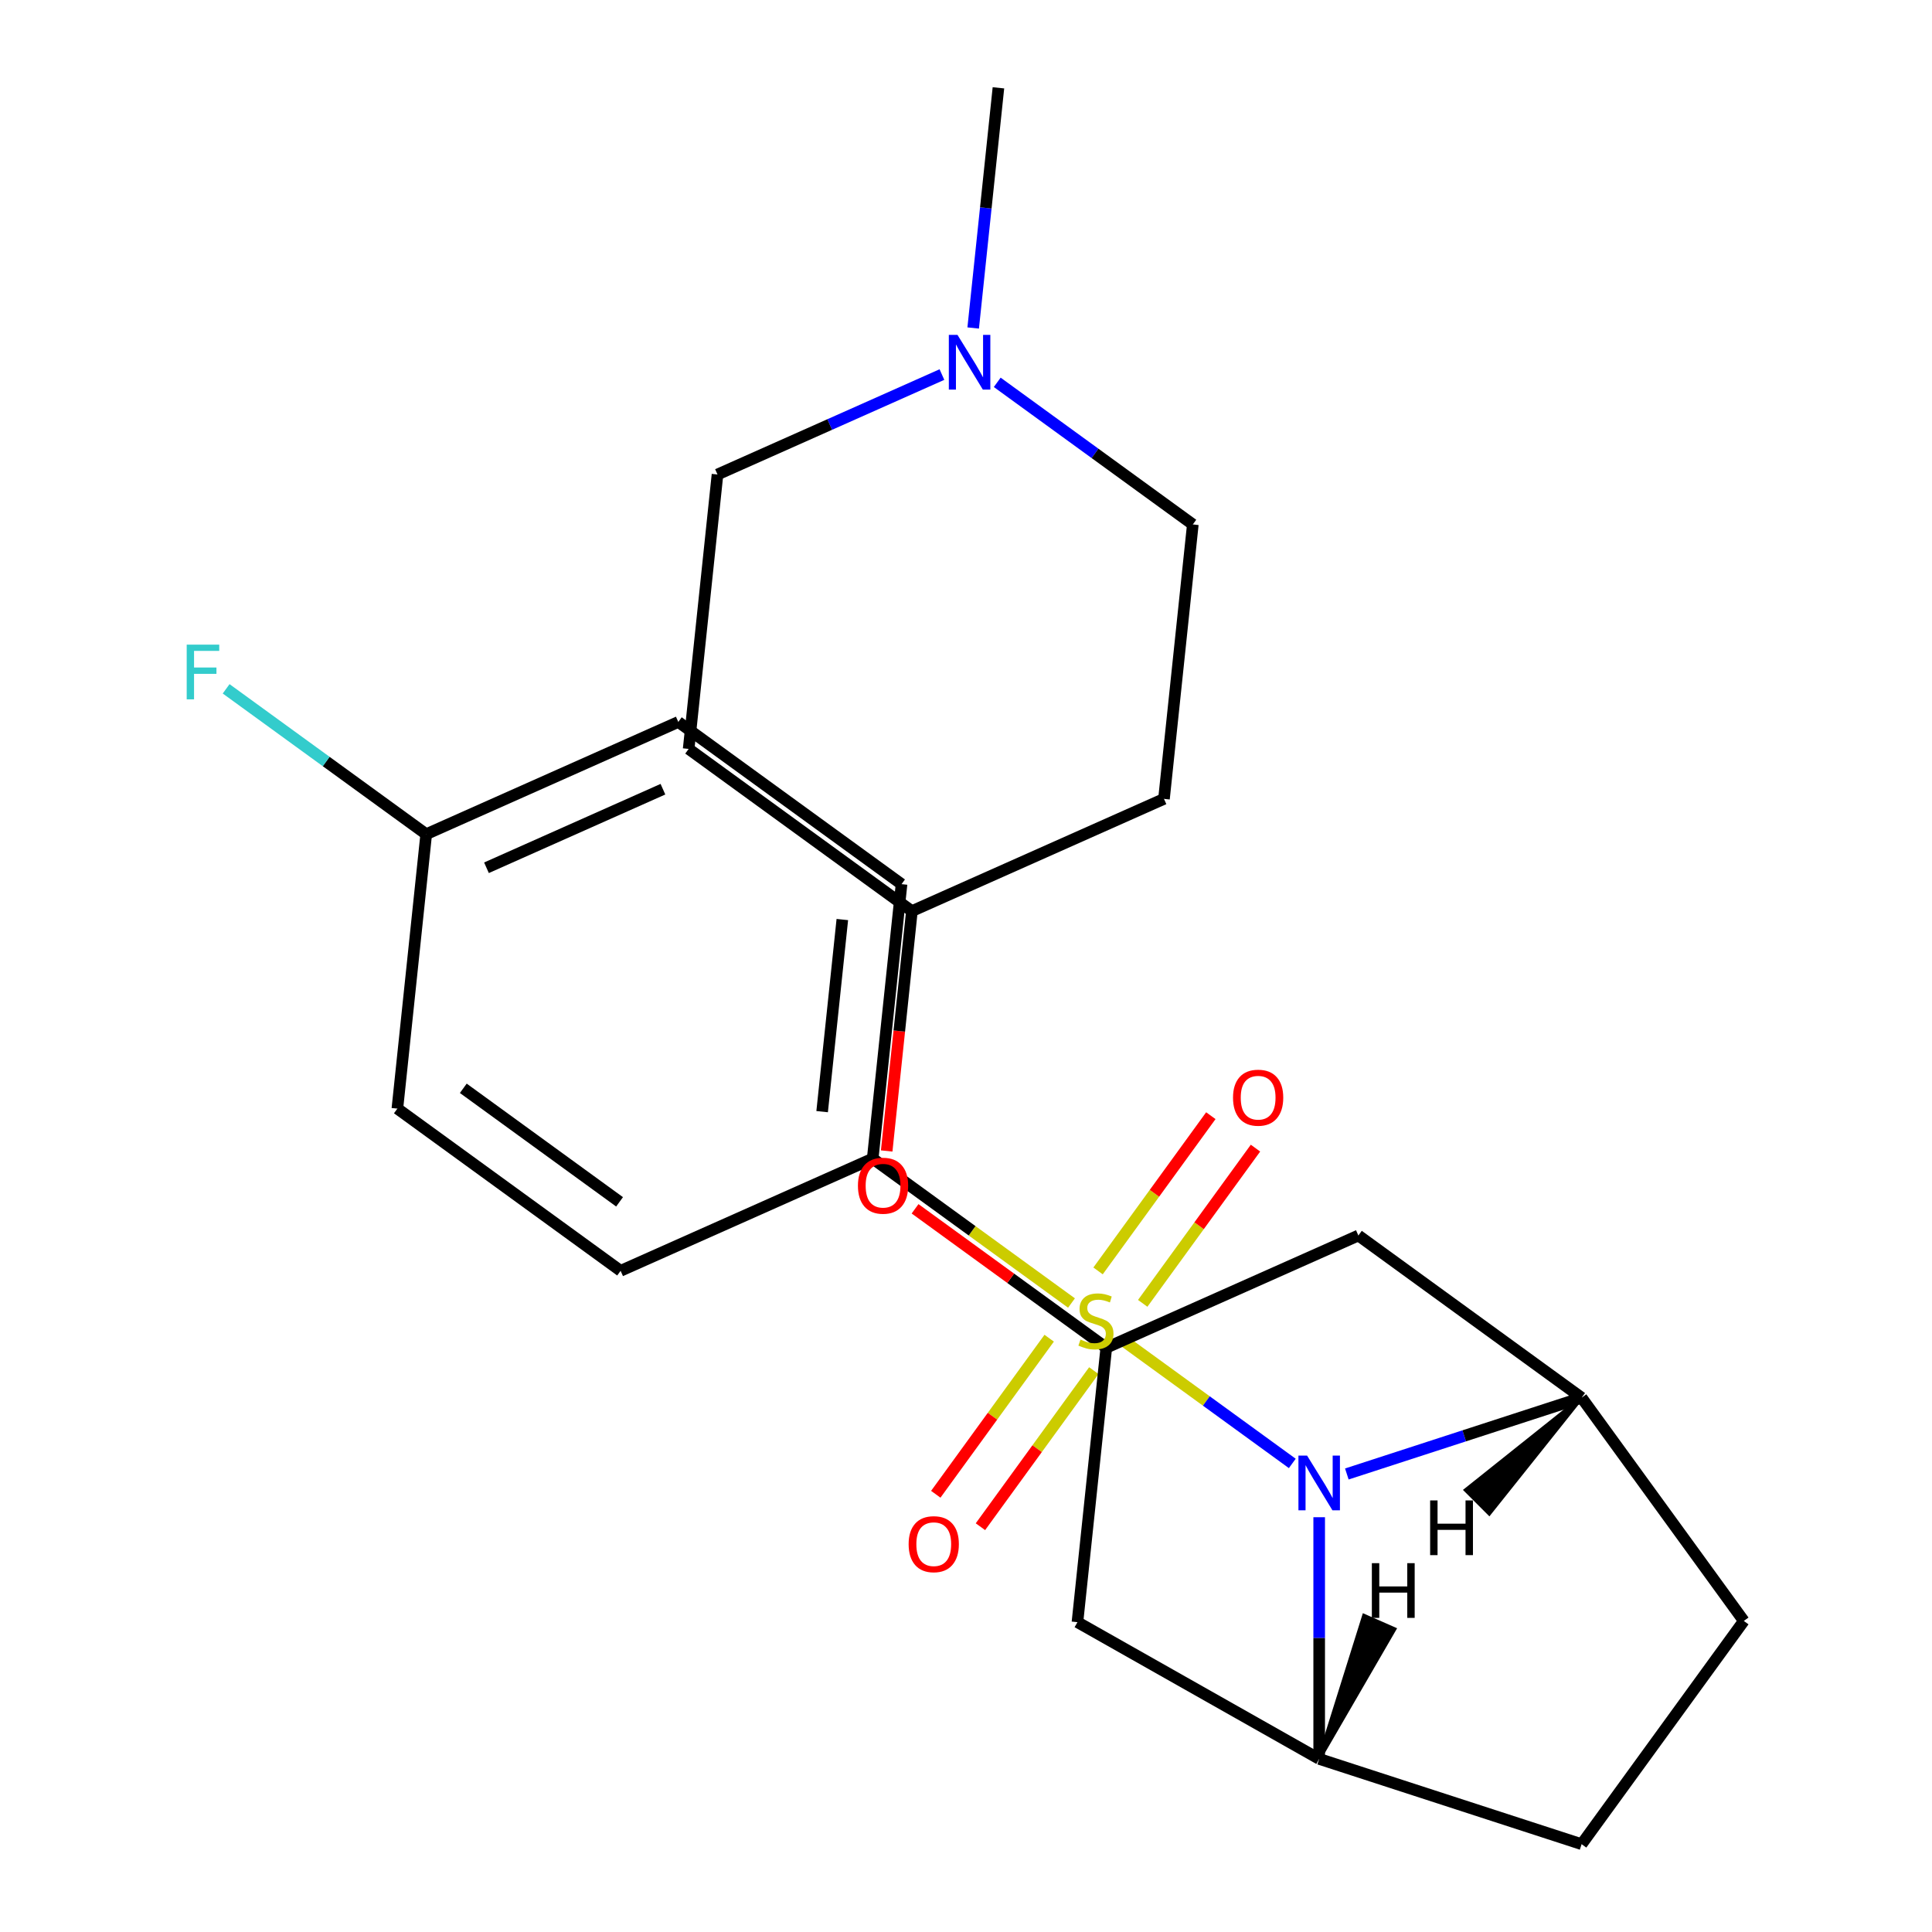 <?xml version='1.0' encoding='iso-8859-1'?>
<svg version='1.1' baseProfile='full'
              xmlns='http://www.w3.org/2000/svg'
                      xmlns:rdkit='http://www.rdkit.org/xml'
                      xmlns:xlink='http://www.w3.org/1999/xlink'
                  xml:space='preserve'
width='1000px' height='1000px' viewBox='0 0 1000 1000'>
<!-- END OF HEADER -->
<rect style='opacity:1.0;fill:#FFFFFF;stroke:none' width='1000' height='1000' x='0' y='0'> </rect>
<path class='bond-0' d='M 579.908,692.821 L 624.398,725.145' style='fill:none;fill-rule:evenodd;stroke:#CCCC00;stroke-width:6px;stroke-linecap:butt;stroke-linejoin:miter;stroke-opacity:1' />
<path class='bond-0' d='M 624.398,725.145 L 668.888,757.468' style='fill:none;fill-rule:evenodd;stroke:#0000FF;stroke-width:6px;stroke-linecap:butt;stroke-linejoin:miter;stroke-opacity:1' />
<path class='bond-3' d='M 554.607,674.439 L 503.157,637.058' style='fill:none;fill-rule:evenodd;stroke:#CCCC00;stroke-width:6px;stroke-linecap:butt;stroke-linejoin:miter;stroke-opacity:1' />
<path class='bond-3' d='M 503.157,637.058 L 451.708,599.678' style='fill:none;fill-rule:evenodd;stroke:#000000;stroke-width:6px;stroke-linecap:butt;stroke-linejoin:miter;stroke-opacity:1' />
<path class='bond-6' d='M 543.052,692.647 L 513.705,733.039' style='fill:none;fill-rule:evenodd;stroke:#CCCC00;stroke-width:6px;stroke-linecap:butt;stroke-linejoin:miter;stroke-opacity:1' />
<path class='bond-6' d='M 513.705,733.039 L 484.358,773.432' style='fill:none;fill-rule:evenodd;stroke:#FF0000;stroke-width:6px;stroke-linecap:butt;stroke-linejoin:miter;stroke-opacity:1' />
<path class='bond-6' d='M 566.162,709.437 L 536.815,749.83' style='fill:none;fill-rule:evenodd;stroke:#CCCC00;stroke-width:6px;stroke-linecap:butt;stroke-linejoin:miter;stroke-opacity:1' />
<path class='bond-6' d='M 536.815,749.83 L 507.468,790.222' style='fill:none;fill-rule:evenodd;stroke:#FF0000;stroke-width:6px;stroke-linecap:butt;stroke-linejoin:miter;stroke-opacity:1' />
<path class='bond-7' d='M 591.463,674.613 L 620.65,634.44' style='fill:none;fill-rule:evenodd;stroke:#CCCC00;stroke-width:6px;stroke-linecap:butt;stroke-linejoin:miter;stroke-opacity:1' />
<path class='bond-7' d='M 620.65,634.44 L 649.837,594.268' style='fill:none;fill-rule:evenodd;stroke:#FF0000;stroke-width:6px;stroke-linecap:butt;stroke-linejoin:miter;stroke-opacity:1' />
<path class='bond-7' d='M 568.353,657.822 L 597.54,617.65' style='fill:none;fill-rule:evenodd;stroke:#CCCC00;stroke-width:6px;stroke-linecap:butt;stroke-linejoin:miter;stroke-opacity:1' />
<path class='bond-7' d='M 597.54,617.65 L 626.727,577.477' style='fill:none;fill-rule:evenodd;stroke:#FF0000;stroke-width:6px;stroke-linecap:butt;stroke-linejoin:miter;stroke-opacity:1' />
<path class='bond-1' d='M 682.808,785.312 L 682.808,847.861' style='fill:none;fill-rule:evenodd;stroke:#0000FF;stroke-width:6px;stroke-linecap:butt;stroke-linejoin:miter;stroke-opacity:1' />
<path class='bond-1' d='M 682.808,847.861 L 682.808,910.409' style='fill:none;fill-rule:evenodd;stroke:#000000;stroke-width:6px;stroke-linecap:butt;stroke-linejoin:miter;stroke-opacity:1' />
<path class='bond-2' d='M 697.118,762.932 L 757.881,743.189' style='fill:none;fill-rule:evenodd;stroke:#0000FF;stroke-width:6px;stroke-linecap:butt;stroke-linejoin:miter;stroke-opacity:1' />
<path class='bond-2' d='M 757.881,743.189 L 818.645,723.446' style='fill:none;fill-rule:evenodd;stroke:#000000;stroke-width:6px;stroke-linecap:butt;stroke-linejoin:miter;stroke-opacity:1' />
<path class='bond-4' d='M 682.808,910.409 L 557.686,839.632' style='fill:none;fill-rule:evenodd;stroke:#000000;stroke-width:6px;stroke-linecap:butt;stroke-linejoin:miter;stroke-opacity:1' />
<path class='bond-11' d='M 682.808,910.409 L 818.645,954.545' style='fill:none;fill-rule:evenodd;stroke:#000000;stroke-width:6px;stroke-linecap:butt;stroke-linejoin:miter;stroke-opacity:1' />
<path class='bond-29' d='M 682.808,910.409 L 721.72,843.245 L 706.032,836.343 Z' style='fill:#000000;fill-rule:evenodd;fill-opacity:1;stroke:#000000;stroke-width:2px;stroke-linecap:butt;stroke-linejoin:miter;stroke-opacity:1;' />
<path class='bond-5' d='M 818.645,723.446 L 703.095,639.494' style='fill:none;fill-rule:evenodd;stroke:#000000;stroke-width:6px;stroke-linecap:butt;stroke-linejoin:miter;stroke-opacity:1' />
<path class='bond-10' d='M 818.645,723.446 L 902.597,838.996' style='fill:none;fill-rule:evenodd;stroke:#000000;stroke-width:6px;stroke-linecap:butt;stroke-linejoin:miter;stroke-opacity:1' />
<path class='bond-30' d='M 818.645,723.446 L 758.716,771.255 L 770.835,783.374 Z' style='fill:#000000;fill-rule:evenodd;fill-opacity:1;stroke:#000000;stroke-width:2px;stroke-linecap:butt;stroke-linejoin:miter;stroke-opacity:1;' />
<path class='bond-13' d='M 451.708,599.678 L 466.637,457.633' style='fill:none;fill-rule:evenodd;stroke:#000000;stroke-width:6px;stroke-linecap:butt;stroke-linejoin:miter;stroke-opacity:1' />
<path class='bond-13' d='M 425.538,575.385 L 435.989,475.954' style='fill:none;fill-rule:evenodd;stroke:#000000;stroke-width:6px;stroke-linecap:butt;stroke-linejoin:miter;stroke-opacity:1' />
<path class='bond-14' d='M 451.708,599.678 L 321.228,657.771' style='fill:none;fill-rule:evenodd;stroke:#000000;stroke-width:6px;stroke-linecap:butt;stroke-linejoin:miter;stroke-opacity:1' />
<path class='bond-27' d='M 557.686,839.632 L 572.615,697.587' style='fill:none;fill-rule:evenodd;stroke:#000000;stroke-width:6px;stroke-linecap:butt;stroke-linejoin:miter;stroke-opacity:1' />
<path class='bond-8' d='M 703.095,639.494 L 572.615,697.587' style='fill:none;fill-rule:evenodd;stroke:#000000;stroke-width:6px;stroke-linecap:butt;stroke-linejoin:miter;stroke-opacity:1' />
<path class='bond-12' d='M 572.615,697.587 L 523.126,661.631' style='fill:none;fill-rule:evenodd;stroke:#000000;stroke-width:6px;stroke-linecap:butt;stroke-linejoin:miter;stroke-opacity:1' />
<path class='bond-12' d='M 523.126,661.631 L 473.636,625.674' style='fill:none;fill-rule:evenodd;stroke:#FF0000;stroke-width:6px;stroke-linecap:butt;stroke-linejoin:miter;stroke-opacity:1' />
<path class='bond-9' d='M 516.165,197.897 L 566.784,234.674' style='fill:none;fill-rule:evenodd;stroke:#0000FF;stroke-width:6px;stroke-linecap:butt;stroke-linejoin:miter;stroke-opacity:1' />
<path class='bond-9' d='M 566.784,234.674 L 617.404,271.452' style='fill:none;fill-rule:evenodd;stroke:#000000;stroke-width:6px;stroke-linecap:butt;stroke-linejoin:miter;stroke-opacity:1' />
<path class='bond-24' d='M 503.718,169.769 L 510.251,107.612' style='fill:none;fill-rule:evenodd;stroke:#0000FF;stroke-width:6px;stroke-linecap:butt;stroke-linejoin:miter;stroke-opacity:1' />
<path class='bond-24' d='M 510.251,107.612 L 516.784,45.455' style='fill:none;fill-rule:evenodd;stroke:#000000;stroke-width:6px;stroke-linecap:butt;stroke-linejoin:miter;stroke-opacity:1' />
<path class='bond-28' d='M 487.543,193.871 L 429.459,219.732' style='fill:none;fill-rule:evenodd;stroke:#0000FF;stroke-width:6px;stroke-linecap:butt;stroke-linejoin:miter;stroke-opacity:1' />
<path class='bond-28' d='M 429.459,219.732 L 371.375,245.593' style='fill:none;fill-rule:evenodd;stroke:#000000;stroke-width:6px;stroke-linecap:butt;stroke-linejoin:miter;stroke-opacity:1' />
<path class='bond-26' d='M 902.597,838.996 L 818.645,954.545' style='fill:none;fill-rule:evenodd;stroke:#000000;stroke-width:6px;stroke-linecap:butt;stroke-linejoin:miter;stroke-opacity:1' />
<path class='bond-19' d='M 458.946,595.744 L 465.47,533.667' style='fill:none;fill-rule:evenodd;stroke:#FF0000;stroke-width:6px;stroke-linecap:butt;stroke-linejoin:miter;stroke-opacity:1' />
<path class='bond-19' d='M 465.47,533.667 L 471.995,471.59' style='fill:none;fill-rule:evenodd;stroke:#000000;stroke-width:6px;stroke-linecap:butt;stroke-linejoin:miter;stroke-opacity:1' />
<path class='bond-22' d='M 466.637,457.633 L 351.087,373.681' style='fill:none;fill-rule:evenodd;stroke:#000000;stroke-width:6px;stroke-linecap:butt;stroke-linejoin:miter;stroke-opacity:1' />
<path class='bond-21' d='M 321.228,657.771 L 205.678,573.819' style='fill:none;fill-rule:evenodd;stroke:#000000;stroke-width:6px;stroke-linecap:butt;stroke-linejoin:miter;stroke-opacity:1' />
<path class='bond-21' d='M 320.686,622.068 L 239.801,563.302' style='fill:none;fill-rule:evenodd;stroke:#000000;stroke-width:6px;stroke-linecap:butt;stroke-linejoin:miter;stroke-opacity:1' />
<path class='bond-15' d='M 356.445,387.638 L 471.995,471.59' style='fill:none;fill-rule:evenodd;stroke:#000000;stroke-width:6px;stroke-linecap:butt;stroke-linejoin:miter;stroke-opacity:1' />
<path class='bond-18' d='M 356.445,387.638 L 371.375,245.593' style='fill:none;fill-rule:evenodd;stroke:#000000;stroke-width:6px;stroke-linecap:butt;stroke-linejoin:miter;stroke-opacity:1' />
<path class='bond-16' d='M 602.474,413.497 L 471.995,471.59' style='fill:none;fill-rule:evenodd;stroke:#000000;stroke-width:6px;stroke-linecap:butt;stroke-linejoin:miter;stroke-opacity:1' />
<path class='bond-17' d='M 602.474,413.497 L 617.404,271.452' style='fill:none;fill-rule:evenodd;stroke:#000000;stroke-width:6px;stroke-linecap:butt;stroke-linejoin:miter;stroke-opacity:1' />
<path class='bond-20' d='M 220.608,431.774 L 205.678,573.819' style='fill:none;fill-rule:evenodd;stroke:#000000;stroke-width:6px;stroke-linecap:butt;stroke-linejoin:miter;stroke-opacity:1' />
<path class='bond-23' d='M 220.608,431.774 L 168.828,394.154' style='fill:none;fill-rule:evenodd;stroke:#000000;stroke-width:6px;stroke-linecap:butt;stroke-linejoin:miter;stroke-opacity:1' />
<path class='bond-23' d='M 168.828,394.154 L 117.049,356.534' style='fill:none;fill-rule:evenodd;stroke:#33CCCC;stroke-width:6px;stroke-linecap:butt;stroke-linejoin:miter;stroke-opacity:1' />
<path class='bond-25' d='M 220.608,431.774 L 351.087,373.681' style='fill:none;fill-rule:evenodd;stroke:#000000;stroke-width:6px;stroke-linecap:butt;stroke-linejoin:miter;stroke-opacity:1' />
<path class='bond-25' d='M 251.798,449.156 L 343.134,408.491' style='fill:none;fill-rule:evenodd;stroke:#000000;stroke-width:6px;stroke-linecap:butt;stroke-linejoin:miter;stroke-opacity:1' />
<path  class='atom-0' d='M 559.258 693.35
Q 559.578 693.47, 560.898 694.03
Q 562.218 694.59, 563.658 694.95
Q 565.138 695.27, 566.578 695.27
Q 569.258 695.27, 570.818 693.99
Q 572.378 692.67, 572.378 690.39
Q 572.378 688.83, 571.578 687.87
Q 570.818 686.91, 569.618 686.39
Q 568.418 685.87, 566.418 685.27
Q 563.898 684.51, 562.378 683.79
Q 560.898 683.07, 559.818 681.55
Q 558.778 680.03, 558.778 677.47
Q 558.778 673.91, 561.178 671.71
Q 563.618 669.51, 568.418 669.51
Q 571.698 669.51, 575.418 671.07
L 574.498 674.15
Q 571.098 672.75, 568.538 672.75
Q 565.778 672.75, 564.258 673.91
Q 562.738 675.03, 562.778 676.99
Q 562.778 678.51, 563.538 679.43
Q 564.338 680.35, 565.458 680.87
Q 566.618 681.39, 568.538 681.99
Q 571.098 682.79, 572.618 683.59
Q 574.138 684.39, 575.218 686.03
Q 576.338 687.63, 576.338 690.39
Q 576.338 694.31, 573.698 696.43
Q 571.098 698.51, 566.738 698.51
Q 564.218 698.51, 562.298 697.95
Q 560.418 697.43, 558.178 696.51
L 559.258 693.35
' fill='#CCCC00'/>
<path  class='atom-1' d='M 676.548 753.422
L 685.828 768.422
Q 686.748 769.902, 688.228 772.582
Q 689.708 775.262, 689.788 775.422
L 689.788 753.422
L 693.548 753.422
L 693.548 781.742
L 689.668 781.742
L 679.708 765.342
Q 678.548 763.422, 677.308 761.222
Q 676.108 759.022, 675.748 758.342
L 675.748 781.742
L 672.068 781.742
L 672.068 753.422
L 676.548 753.422
' fill='#0000FF'/>
<path  class='atom-7' d='M 470.306 799.26
Q 470.306 792.46, 473.666 788.66
Q 477.026 784.86, 483.306 784.86
Q 489.586 784.86, 492.946 788.66
Q 496.306 792.46, 496.306 799.26
Q 496.306 806.14, 492.906 810.06
Q 489.506 813.94, 483.306 813.94
Q 477.066 813.94, 473.666 810.06
Q 470.306 806.18, 470.306 799.26
M 483.306 810.74
Q 487.626 810.74, 489.946 807.86
Q 492.306 804.94, 492.306 799.26
Q 492.306 793.7, 489.946 790.9
Q 487.626 788.06, 483.306 788.06
Q 478.986 788.06, 476.626 790.86
Q 474.306 793.66, 474.306 799.26
Q 474.306 804.98, 476.626 807.86
Q 478.986 810.74, 483.306 810.74
' fill='#FF0000'/>
<path  class='atom-8' d='M 638.21 568.16
Q 638.21 561.36, 641.57 557.56
Q 644.93 553.76, 651.21 553.76
Q 657.49 553.76, 660.85 557.56
Q 664.21 561.36, 664.21 568.16
Q 664.21 575.04, 660.81 578.96
Q 657.41 582.84, 651.21 582.84
Q 644.97 582.84, 641.57 578.96
Q 638.21 575.08, 638.21 568.16
M 651.21 579.64
Q 655.53 579.64, 657.85 576.76
Q 660.21 573.84, 660.21 568.16
Q 660.21 562.6, 657.85 559.8
Q 655.53 556.96, 651.21 556.96
Q 646.89 556.96, 644.53 559.76
Q 642.21 562.56, 642.21 568.16
Q 642.21 573.88, 644.53 576.76
Q 646.89 579.64, 651.21 579.64
' fill='#FF0000'/>
<path  class='atom-10' d='M 495.594 173.34
L 504.874 188.34
Q 505.794 189.82, 507.274 192.5
Q 508.754 195.18, 508.834 195.34
L 508.834 173.34
L 512.594 173.34
L 512.594 201.66
L 508.714 201.66
L 498.754 185.26
Q 497.594 183.34, 496.354 181.14
Q 495.154 178.94, 494.794 178.26
L 494.794 201.66
L 491.114 201.66
L 491.114 173.34
L 495.594 173.34
' fill='#0000FF'/>
<path  class='atom-13' d='M 444.065 613.715
Q 444.065 606.915, 447.425 603.115
Q 450.785 599.315, 457.065 599.315
Q 463.345 599.315, 466.705 603.115
Q 470.065 606.915, 470.065 613.715
Q 470.065 620.595, 466.665 624.515
Q 463.265 628.395, 457.065 628.395
Q 450.825 628.395, 447.425 624.515
Q 444.065 620.635, 444.065 613.715
M 457.065 625.195
Q 461.385 625.195, 463.705 622.315
Q 466.065 619.395, 466.065 613.715
Q 466.065 608.155, 463.705 605.355
Q 461.385 602.515, 457.065 602.515
Q 452.745 602.515, 450.385 605.315
Q 448.065 608.115, 448.065 613.715
Q 448.065 619.435, 450.385 622.315
Q 452.745 625.195, 457.065 625.195
' fill='#FF0000'/>
<path  class='atom-24' d='M 96.638 333.662
L 113.478 333.662
L 113.478 336.902
L 100.438 336.902
L 100.438 345.502
L 112.038 345.502
L 112.038 348.782
L 100.438 348.782
L 100.438 361.982
L 96.638 361.982
L 96.638 333.662
' fill='#33CCCC'/>
<path  class='atom-26' d='M 710.073 809.093
L 713.913 809.093
L 713.913 821.133
L 728.393 821.133
L 728.393 809.093
L 732.233 809.093
L 732.233 837.413
L 728.393 837.413
L 728.393 824.333
L 713.913 824.333
L 713.913 837.413
L 710.073 837.413
L 710.073 809.093
' fill='#000000'/>
<path  class='atom-27' d='M 740.235 776.615
L 744.075 776.615
L 744.075 788.655
L 758.555 788.655
L 758.555 776.615
L 762.395 776.615
L 762.395 804.935
L 758.555 804.935
L 758.555 791.855
L 744.075 791.855
L 744.075 804.935
L 740.235 804.935
L 740.235 776.615
' fill='#000000'/>
</svg>
